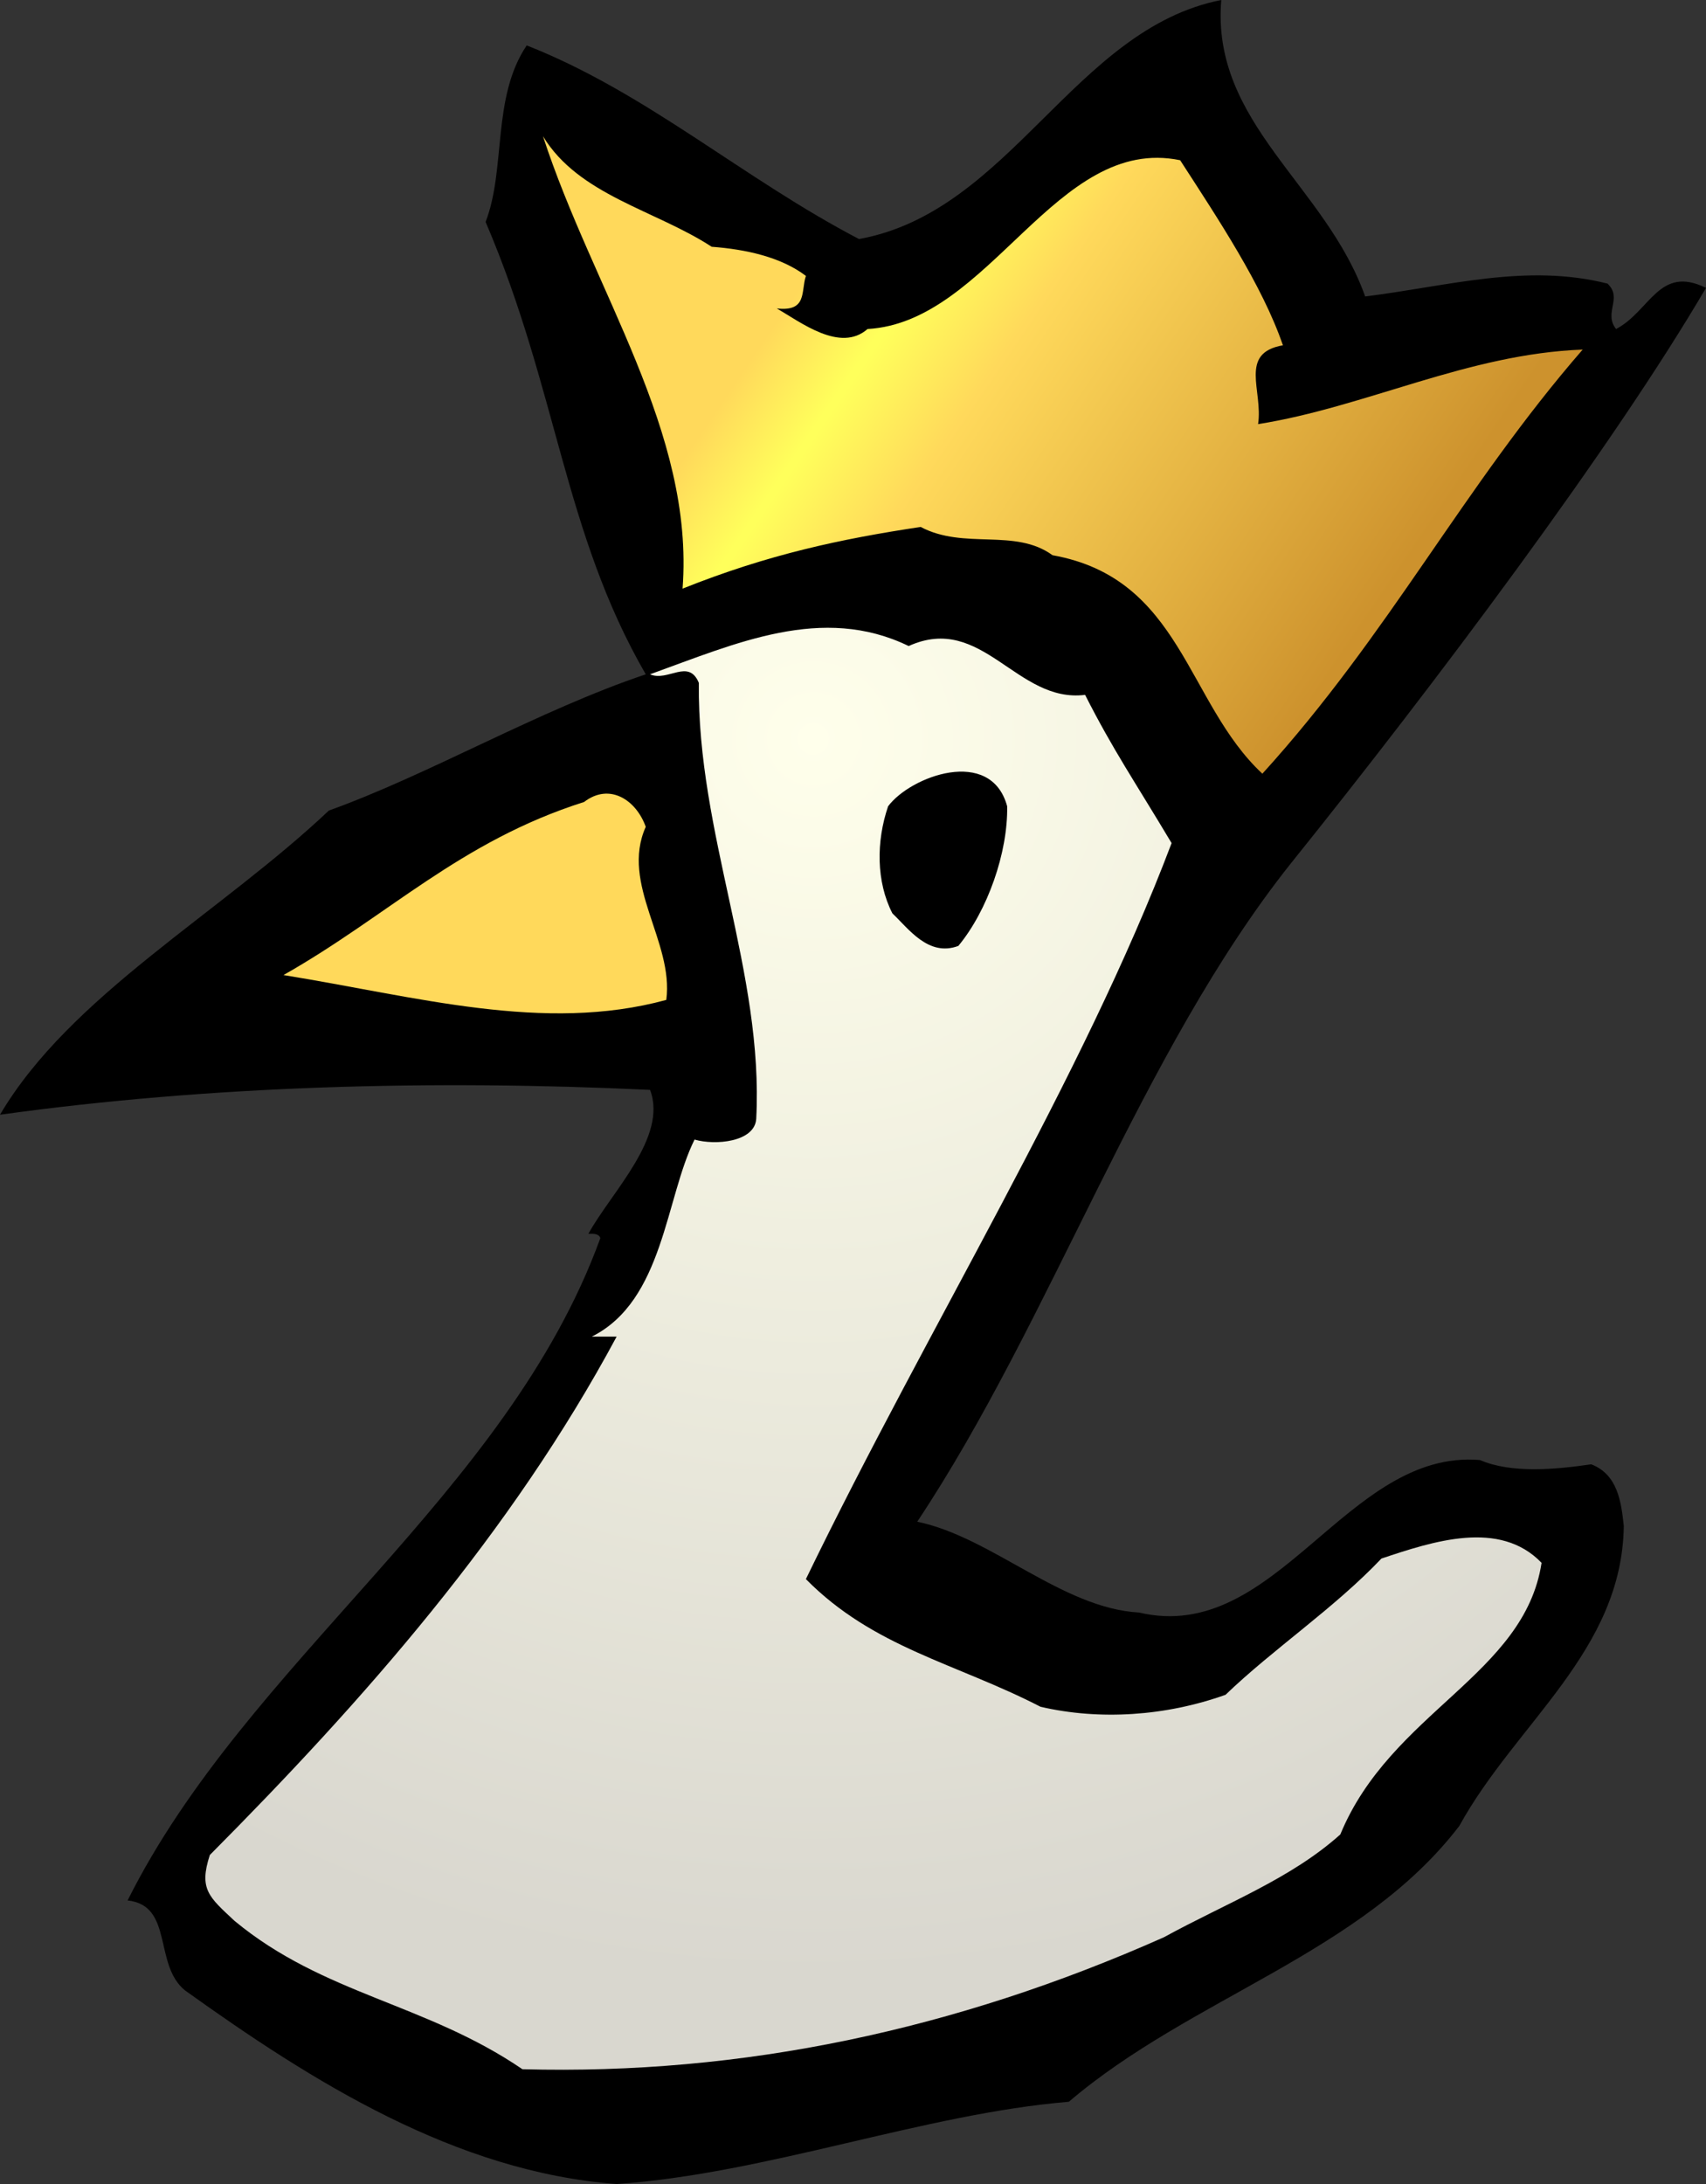 <?xml version="1.0" encoding="UTF-8" standalone="no"?>
<svg
   xmlns:dc="http://purl.org/dc/elements/1.1/"
   xmlns:cc="http://creativecommons.org/ns#"
   xmlns:rdf="http://www.w3.org/1999/02/22-rdf-syntax-ns#"
   xmlns:svg="http://www.w3.org/2000/svg"
   xmlns="http://www.w3.org/2000/svg"
   viewBox="0 0 249 318.625"
   height="318.625"
   width="249"
   xml:space="preserve"
   version="1.1"
   id="svg10977"><rect x="0" y="0" width="249" height="318.625" fill="#333333" stroke="none"/><defs
     id="defs10981"><clipPath
       id="clipPath10995"
       clipPathUnits="userSpaceOnUse"><path
         id="path10997"
         d="m 831,2261 c 40,-3 81,-12 110,-34 -6,-18 2,-42 -34,-38 28,-16 74,-52 106,-24 143,8 220,227 365,197 44,-68 96,-146 120,-216 -52,-9 -23,-53 -29,-92 126,20 245,82 379,87 -140,-161 -225,-331 -374,-495 -89,83 -94,228 -245,255 -44,32 -103,6 -154,33 -93,-14 -178,-32 -278,-72 14,183 -104,347 -163,528 42,-69 131,-86 197,-129" /></clipPath><linearGradient
       id="linearGradient10999"
       spreadMethod="pad"
       gradientTransform="matrix(635.001,-440.002,-494.326,-713.399,1203.45,2611.96)"
       gradientUnits="userSpaceOnUse"
       y2="0"
       x2="1"
       y1="0"
       x1="0.006"><stop
         id="stop11001"
         offset="0"
         style="stop-opacity:1;stop-color:#ffd95b" /><stop
         id="stop11003"
         offset="0.138"
         style="stop-opacity:1;stop-color:#ffff5b" /><stop
         id="stop11005"
         offset="0.146"
         style="stop-opacity:1;stop-color:#ffff5b" /><stop
         id="stop11007"
         offset="0.315"
         style="stop-opacity:1;stop-color:#ffd95b" /><stop
         id="stop11009"
         offset="1"
         style="stop-opacity:1;stop-color:#cd922d" /></linearGradient><clipPath
       id="clipPath11017"
       clipPathUnits="userSpaceOnUse"><path
         id="path11019"
         d="m 1061,1795 c 86,39 126,-67 206,-57 33,-65 58,-101 101,-173 -104,-275 -283,-562 -427,-859 79,-80 175,-98 274,-149 69,-16 146,-11 216,14 55,53 127,101 182,159 60,20 138,46 187,-5 C 1780,594 1624,551 1565,408 1507,356 1432,328 1359,288 1116,180 867,127 610,134 497,211 378,221 274,307 c -30,28 -42,37 -29,77 180,181 352,376 475,605 l -29,0 c 84,42 86,162 120,230 24,-7 70,-3 72,24 9,171 -69,333 -67,509 -12,29 -36,1 -57,10 100,36 201,82 302,33" /></clipPath><radialGradient
       id="radialGradient11021"
       spreadMethod="pad"
       gradientTransform="matrix(-90.012,-1539.99,-1539.99,90.012,949,1691)"
       gradientUnits="userSpaceOnUse"
       r="1"
       cy="0"
       cx="0"
       fy="0"
       fx="0"><stop
         id="stop11023"
         offset="0"
         style="stop-opacity:1;stop-color:#ffffeb" /><stop
         id="stop11025"
         offset="0.943"
         style="stop-opacity:1;stop-color:#d9d7cf" /><stop
         id="stop11027"
         offset="1"
         style="stop-opacity:1;stop-color:#d9d7cf" /></radialGradient></defs><g
     transform="matrix(1.25,0,0,-1.25,0,318.625)"
     id="g10985"><g
       transform="scale(0.1,0.1)"
       id="g10987"><path
         id="path10989"
         style="fill:#000000;fill-opacity:1;fill-rule:nonzero;stroke:none"
         d="m 1426,2549 c -12,-144 122,-216 168,-346 97,12 188,39 283,15 18,-17 -5,-34 10,-53 40,21 50,75 105,48 -109,-186 -317,-463 -485,-672 -175,-220 -279,-532 -436,-768 87,-18 169,-101 259,-106 161,-38 242,191 398,178 37,-16 89,-11 130,-5 31,-12 35,-44 38,-72 C 1894,622 1770,538 1704,418 1590,269 1391,218 1248,96 1079,82 895,12 720,0 532,14 364,120 216,226 c -37,30 -13,99 -67,105 140,280 443,473 552,773 -2,6 -10,5 -14,5 27,49 93,113 72,168 -254,12 -514,5 -759,-29 82,139 257,235 384,355 117,42 245,117 370,159 -96,166 -103,332 -187,528 24,62 7,145 48,206 140,-55 252,-155 388,-226 177,32 251,245 423,279" /><g
         id="g10991"><g
           clip-path="url(#clipPath10995)"
           id="g10993"><path
             id="path11011"
             style="fill:url(#linearGradient10999);fill-opacity:1;fill-rule:nonzero;stroke:none"
             d="m 831,2261 c 40,-3 81,-12 110,-34 -6,-18 2,-42 -34,-38 28,-16 74,-52 106,-24 143,8 220,227 365,197 44,-68 96,-146 120,-216 -52,-9 -23,-53 -29,-92 126,20 245,82 379,87 -140,-161 -225,-331 -374,-495 -89,83 -94,228 -245,255 -44,32 -103,6 -154,33 -93,-14 -178,-32 -278,-72 14,183 -104,347 -163,528 42,-69 131,-86 197,-129" /></g></g><g
         id="g11013"><g
           clip-path="url(#clipPath11017)"
           id="g11015"><path
             id="path11029"
             style="fill:url(#radialGradient11021);fill-opacity:1;fill-rule:nonzero;stroke:none"
             d="m 1061,1795 c 86,39 126,-67 206,-57 33,-65 58,-101 101,-173 -104,-275 -283,-562 -427,-859 79,-80 175,-98 274,-149 69,-16 146,-11 216,14 55,53 127,101 182,159 60,20 138,46 187,-5 C 1780,594 1624,551 1565,408 1507,356 1432,328 1359,288 1116,180 867,127 610,134 497,211 378,221 274,307 c -30,28 -42,37 -29,77 180,181 352,376 475,605 l -29,0 c 84,42 86,162 120,230 24,-7 70,-3 72,24 9,171 -69,333 -67,509 -12,29 -36,1 -57,10 100,36 201,82 302,33" /></g></g><path
         id="path11031"
         style="fill:#000000;fill-opacity:1;fill-rule:nonzero;stroke:none"
         d="m 1176,1608 c 1,-54 -23,-122 -57,-163 -35,-13 -58,20 -77,38 -19,37 -19,84 -5,125 26,35 120,70 139,0" /><path
         id="path11033"
         style="fill:#ffd95b;fill-opacity:1;fill-rule:nonzero;stroke:none"
         d="m 754,1584 c -30,-67 33,-134 24,-202 -143,-39 -292,4 -447,29 122,69 206,156 351,202 30,23 61,2 72,-29" /></g></g></svg>